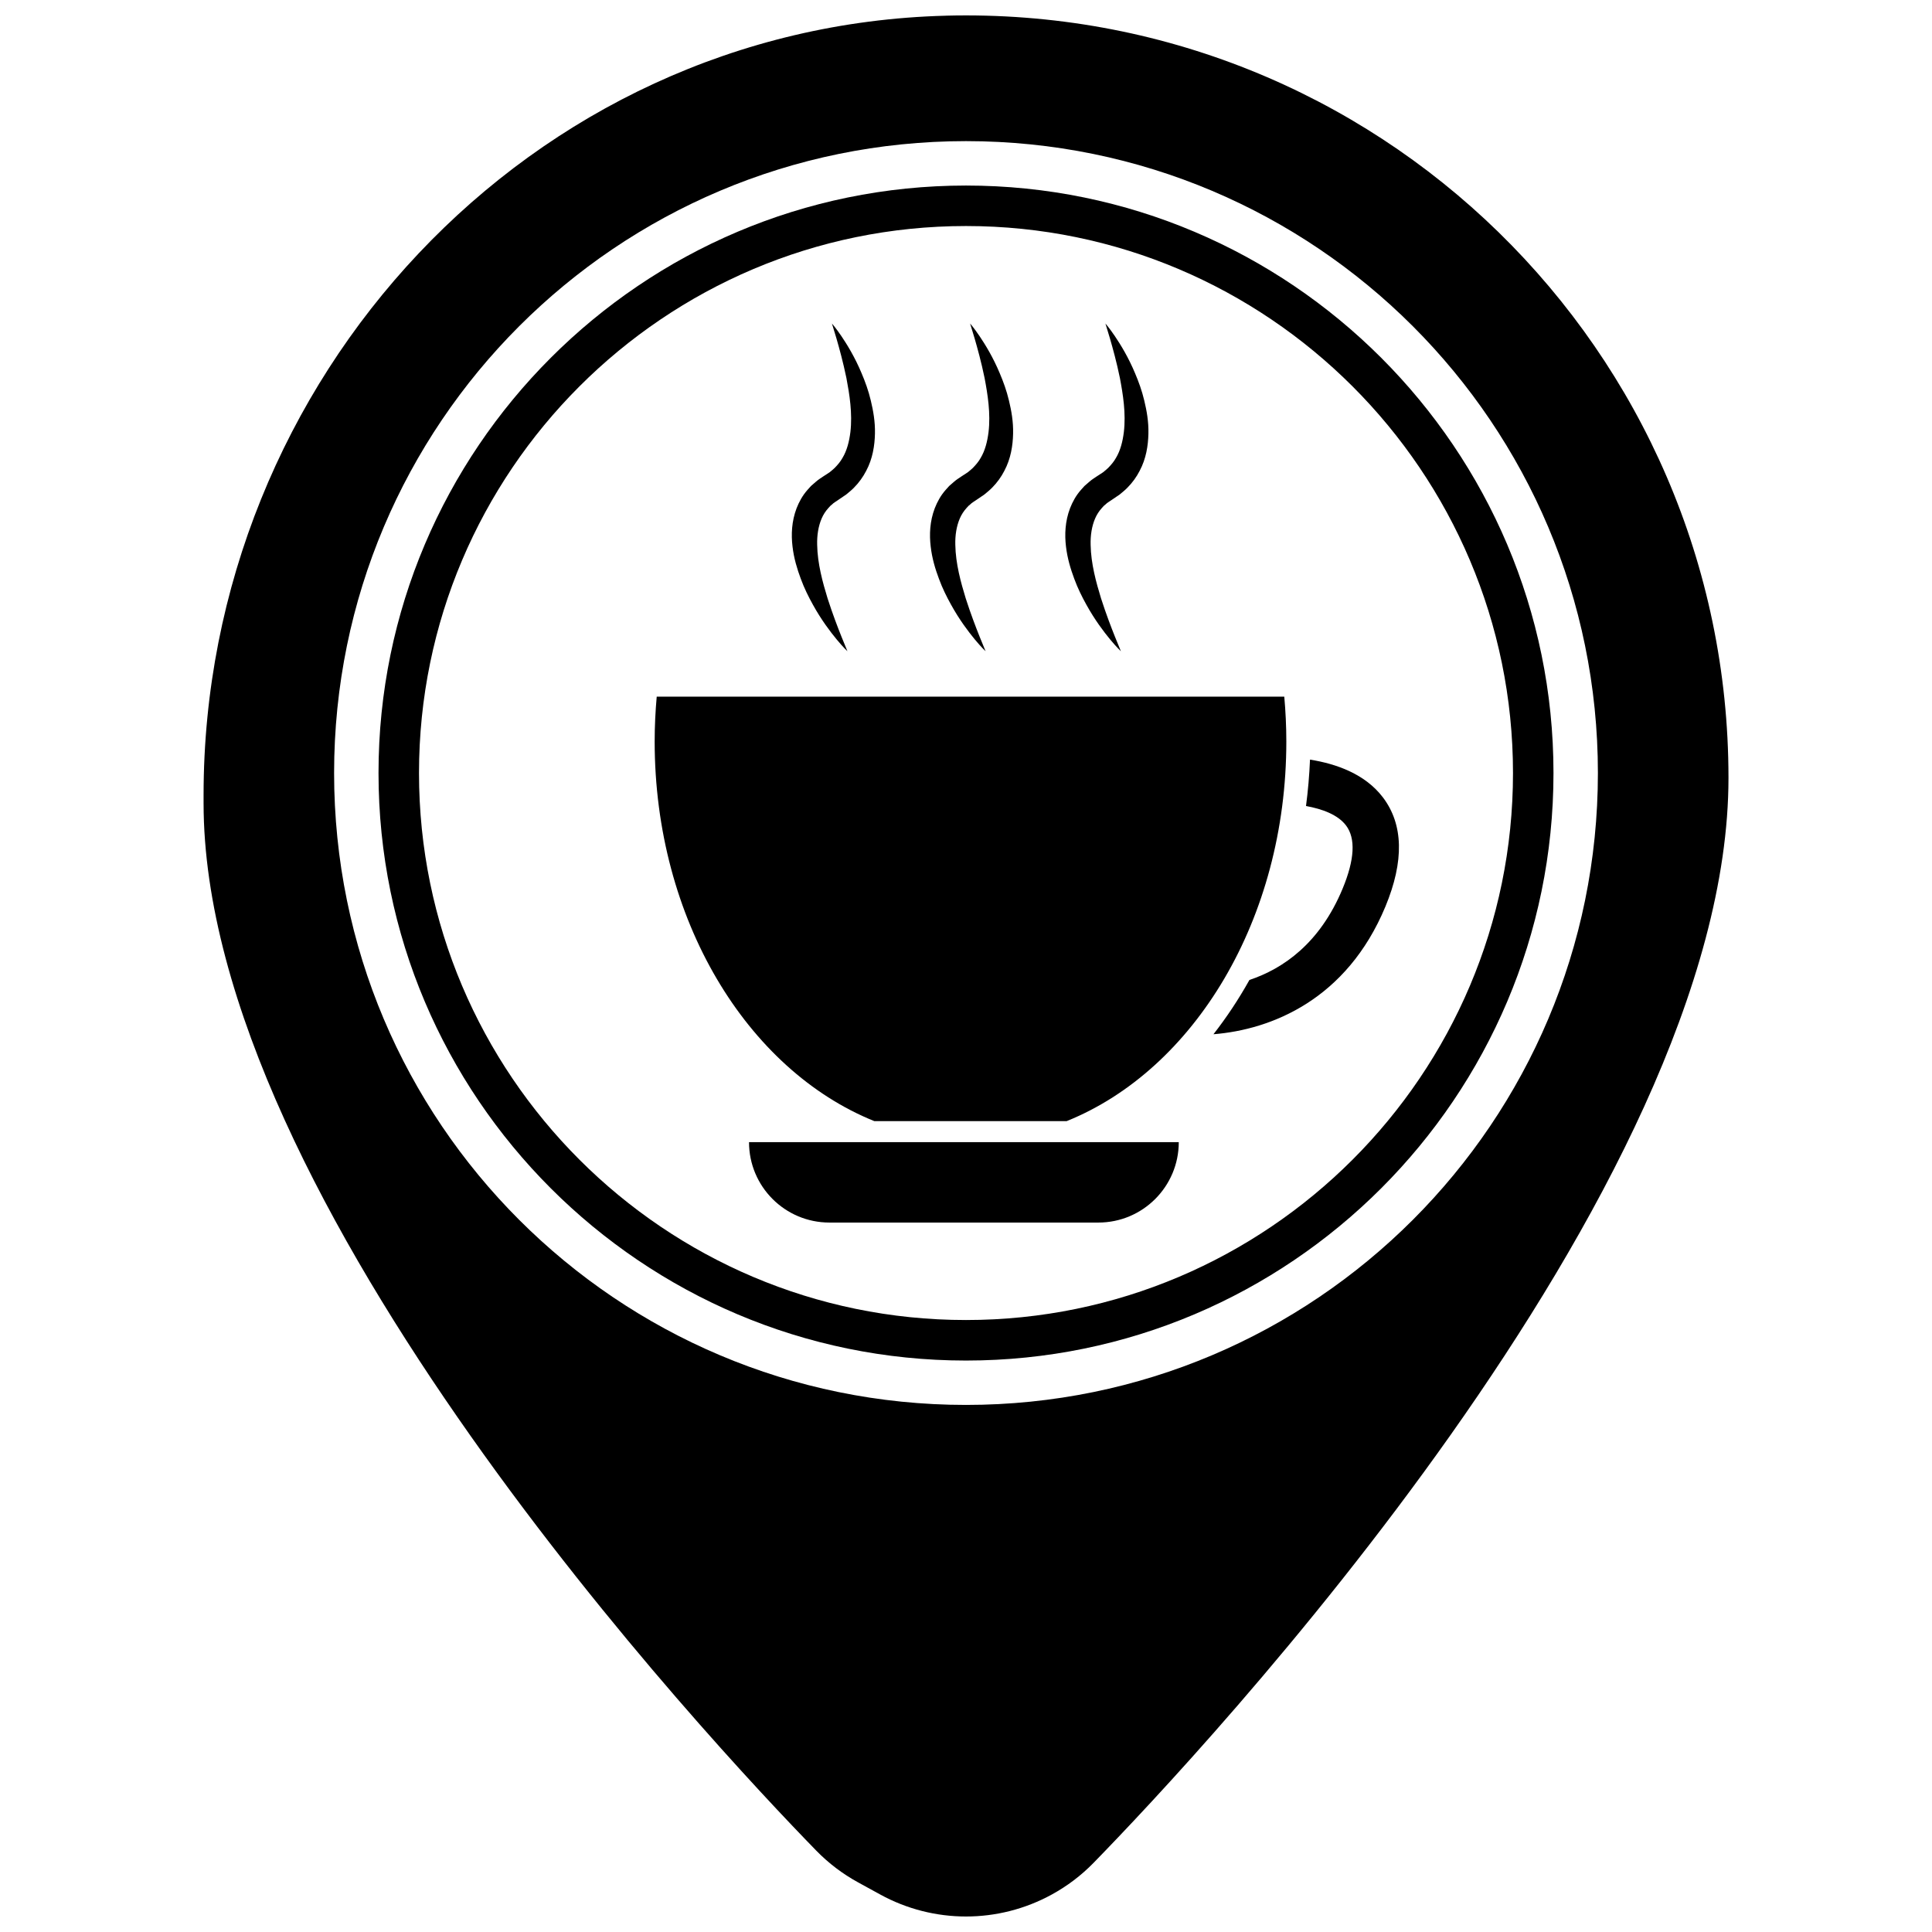<?xml version="1.0" encoding="UTF-8"?>
<!-- The Best Svg Icon site in the world: iconSvg.co, Visit us! https://iconsvg.co -->
<svg width="800px" height="800px" version="1.1" viewBox="144 144 512 512" xmlns="http://www.w3.org/2000/svg">
 <defs>
  <clipPath id="a">
   <path d="m197 148.09h406v503.81h-406z"/>
  </clipPath>
 </defs>
 <g clip-path="url(#a)">
  <path d="m394.66 148.16c-110.25 2.844-196.71 96.242-196.71 206.53v2.148c0 105.54 134.53 249.05 162.4 277.63 3.25 3.328 6.977 6.148 11.059 8.383l5.871 3.219c14.152 7.762 31.293 7.762 45.453 0 4.078-2.234 7.793-5.039 11.043-8.367 28.418-29.133 168.29-178.08 168.29-287.57-0.012-113.36-93.367-204.92-207.4-201.98zm5.34 368.16c-92.488 0-167.46-74.973-167.46-167.46s74.973-167.46 167.46-167.46 167.46 74.973 167.46 167.46-74.973 167.46-167.46 167.46z"/>
 </g>
 <path d="m375.71 441.11h50.965c33.754-13.602 58.215-53.5 58.215-100.61 0-4.023-0.195-7.981-0.543-11.879h-166.31c-0.348 3.906-0.543 7.863-0.543 11.879 0 47.117 24.457 87.004 58.215 100.61z"/>
 <path d="m510.46 355.28c-4.699-6.156-12.281-8.855-19.293-9.973-0.18 4.156-0.527 8.258-1.062 12.297 4.336 0.781 8.438 2.305 10.598 5.141 2.606 3.426 2.297 9.07-0.906 16.781-6.039 14.539-15.816 21.215-24.688 24.176-2.852 5.109-6.039 9.918-9.531 14.383 15.305-1.211 35.312-9.148 45.57-33.832 5.004-12.062 4.777-21.809-0.688-28.973z"/>
 <path d="m356.21 297.36c0.938 2.566 2.086 4.848 3.219 6.887 2.258 4.086 4.598 7.148 6.305 9.219 1.715 2.07 2.844 3.117 2.844 3.117s-0.574-1.41-1.582-3.871c-0.984-2.457-2.332-5.961-3.684-10.156-1.281-4.188-2.668-9.164-2.754-14.176-0.07-2.496 0.309-4.93 1.188-6.977 0.441-1.023 1.031-1.938 1.762-2.746l0.551-0.605 0.543-0.457c0.211-0.277 1.055-0.762 1.621-1.164l2.016-1.371c0.707-0.59 1.434-1.156 2.078-1.828 1.309-1.316 2.402-2.844 3.234-4.457 1.723-3.227 2.25-6.707 2.32-9.848 0.078-3.172-0.457-6.094-1.094-8.762-0.629-2.668-1.52-5.07-2.434-7.227-1.801-4.312-3.84-7.598-5.336-9.824-1.504-2.227-2.535-3.379-2.535-3.379s0.441 1.457 1.211 4c0.73 2.535 1.738 6.156 2.629 10.461 0.812 4.289 1.637 9.375 1.047 14.344-0.309 2.457-0.906 4.856-2.094 6.824-0.559 1.008-1.309 1.867-2.102 2.676-0.402 0.41-0.883 0.746-1.316 1.125l-1.738 1.133c-0.652 0.465-1.148 0.707-2.023 1.48l-1.164 1.016-0.953 1.062c-1.266 1.426-2.203 3.125-2.867 4.84-1.324 3.473-1.449 7.008-1.078 10.117 0.367 3.164 1.234 5.988 2.188 8.547z"/>
 <path d="m392.82 297.36c0.938 2.566 2.086 4.848 3.219 6.887 2.258 4.086 4.598 7.148 6.305 9.219 1.715 2.07 2.844 3.117 2.844 3.117s-0.574-1.41-1.582-3.871c-0.984-2.457-2.332-5.961-3.684-10.156-1.281-4.188-2.668-9.164-2.754-14.176-0.07-2.496 0.309-4.93 1.188-6.977 0.441-1.023 1.031-1.938 1.762-2.746l0.551-0.605 0.543-0.457c0.211-0.277 1.055-0.762 1.621-1.164l2.016-1.371c0.707-0.59 1.434-1.156 2.078-1.828 1.309-1.316 2.41-2.844 3.234-4.457 1.723-3.227 2.25-6.707 2.32-9.848 0.078-3.172-0.449-6.094-1.094-8.762-0.629-2.668-1.52-5.07-2.434-7.227-1.801-4.312-3.84-7.598-5.336-9.824-1.504-2.227-2.527-3.379-2.527-3.379s0.441 1.457 1.211 4c0.73 2.535 1.746 6.156 2.629 10.461 0.812 4.289 1.637 9.375 1.039 14.344-0.309 2.457-0.906 4.856-2.086 6.824-0.559 1.008-1.309 1.867-2.102 2.676-0.402 0.41-0.883 0.746-1.316 1.125l-1.738 1.133c-0.652 0.465-1.148 0.707-2.023 1.48l-1.164 1.016-0.953 1.062c-1.266 1.426-2.203 3.125-2.867 4.84-1.324 3.473-1.449 7.008-1.078 10.117 0.359 3.164 1.219 5.988 2.18 8.547z"/>
 <path d="m428.68 297.36c0.938 2.566 2.086 4.848 3.219 6.887 2.258 4.086 4.598 7.148 6.305 9.219 1.715 2.07 2.844 3.117 2.844 3.117s-0.574-1.41-1.582-3.871c-0.984-2.457-2.332-5.961-3.684-10.156-1.281-4.188-2.668-9.164-2.754-14.176-0.07-2.496 0.309-4.93 1.188-6.977 0.441-1.023 1.031-1.938 1.762-2.746l0.551-0.605 0.543-0.457c0.211-0.277 1.055-0.762 1.621-1.164l2.016-1.371c0.707-0.59 1.434-1.156 2.078-1.828 1.309-1.316 2.41-2.844 3.234-4.457 1.723-3.227 2.25-6.707 2.32-9.848 0.078-3.172-0.449-6.094-1.094-8.762-0.629-2.668-1.52-5.07-2.434-7.227-1.801-4.312-3.84-7.598-5.336-9.824-1.504-2.227-2.527-3.379-2.527-3.379s0.441 1.457 1.211 4c0.73 2.535 1.746 6.156 2.629 10.461 0.812 4.289 1.637 9.375 1.039 14.344-0.309 2.457-0.906 4.856-2.094 6.824-0.559 1.008-1.309 1.867-2.102 2.676-0.402 0.41-0.883 0.746-1.316 1.125l-1.738 1.133c-0.652 0.465-1.148 0.707-2.023 1.48l-1.164 1.016-0.953 1.062c-1.266 1.426-2.203 3.125-2.867 4.84-1.324 3.473-1.449 7.008-1.078 10.117 0.371 3.164 1.234 5.988 2.188 8.547z"/>
 <path d="m435.08 467.99h-71.273c-11.77 0-21.309-9.539-21.309-21.309h113.89c-0.008 11.77-9.551 21.309-21.309 21.309z"/>
 <path d="m400 504.56c-85.852 0-155.69-69.84-155.69-155.69-0.004-85.855 69.836-155.7 155.69-155.7 85.852 0 155.69 69.84 155.69 155.69 0 85.855-69.84 155.7-155.69 155.7zm0-300.66c-79.934 0-144.96 65.031-144.96 144.96 0 79.93 65.031 144.96 144.96 144.96s144.96-65.031 144.96-144.96c-0.004-79.93-65.035-144.96-144.96-144.96z"/>
</svg>